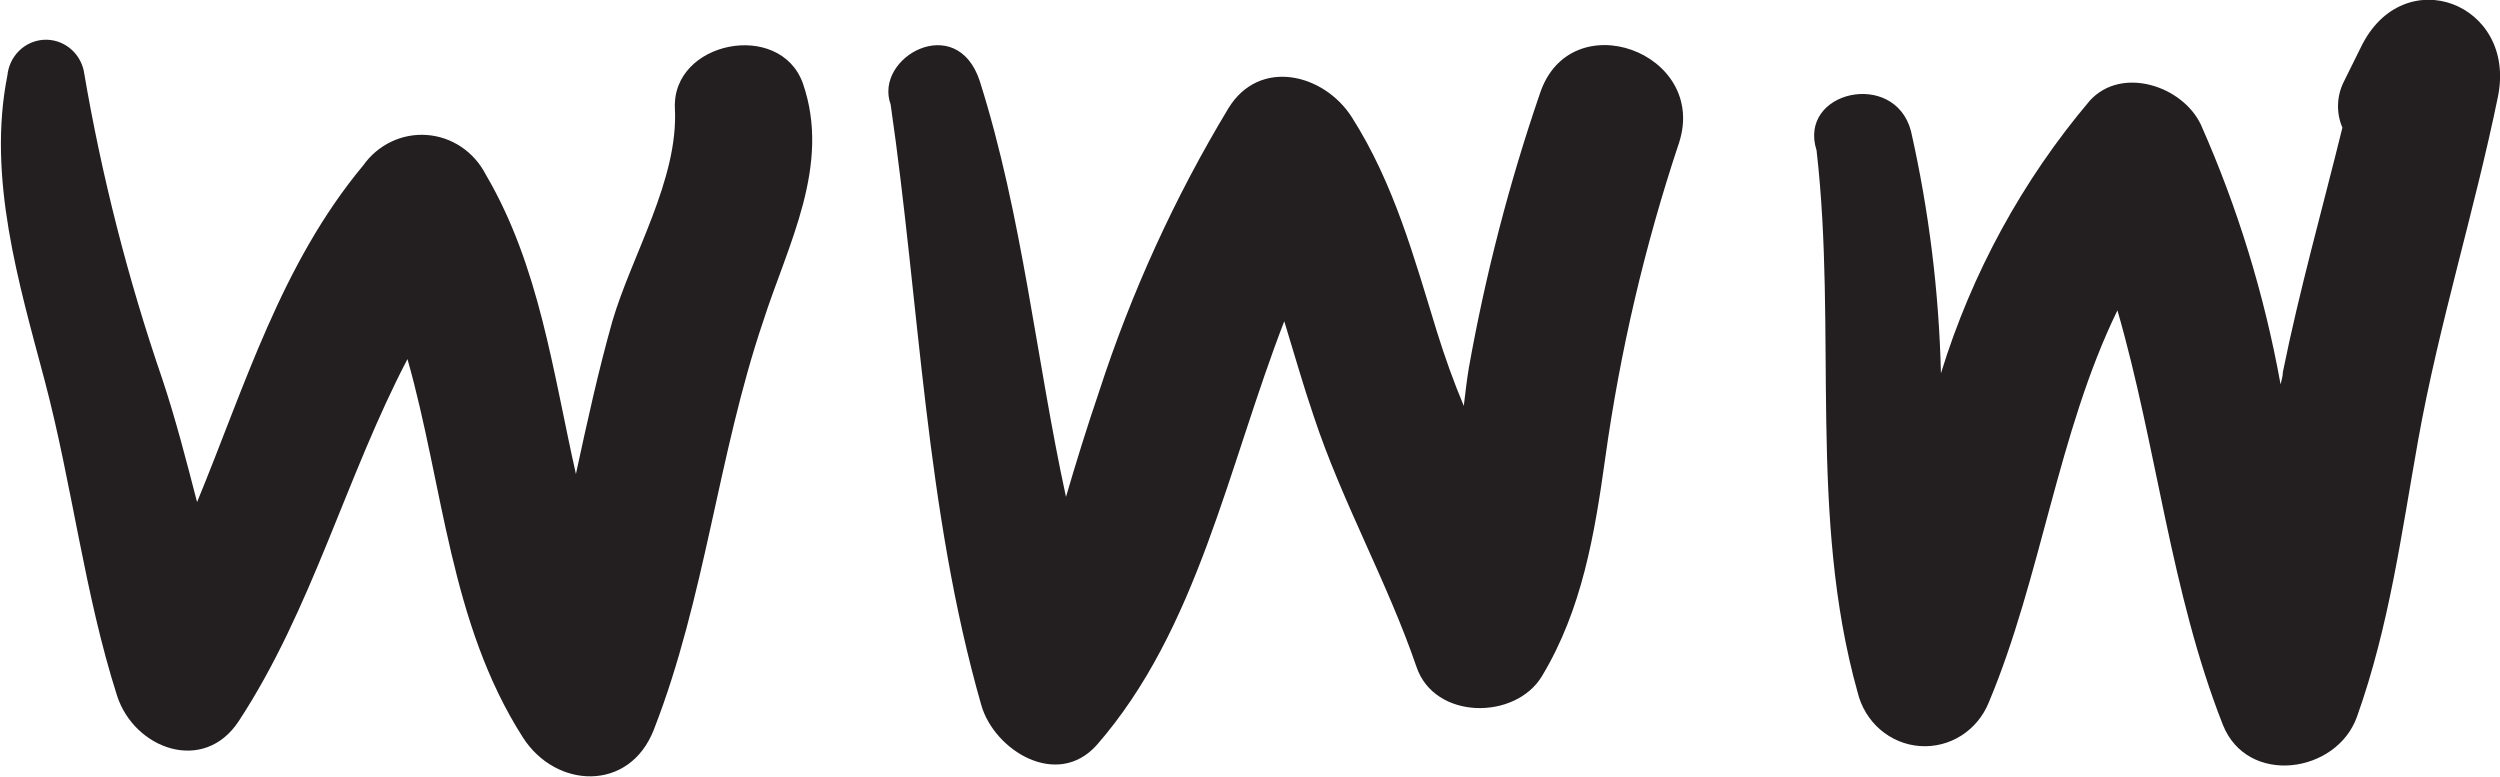 <svg width="74" height="23" viewBox="0 0 74 23" fill="none" xmlns="http://www.w3.org/2000/svg">
<g clip-path="url(#clip0_1236_816)">
<path d="M23.761 2.456C23.078 0.588 19.881 1.218 19.977 3.212C20.086 5.311 18.7 7.55 18.126 9.509C17.703 11.007 17.375 12.518 17.047 14.03C16.364 11 15.968 7.872 14.377 5.164C14.207 4.833 13.959 4.553 13.654 4.348C13.35 4.144 12.999 4.022 12.636 3.996C12.272 3.969 11.908 4.038 11.578 4.196C11.248 4.354 10.963 4.596 10.75 4.898C8.325 7.809 7.253 11.42 5.833 14.862C5.518 13.645 5.204 12.42 4.808 11.231C3.785 8.256 3.006 5.199 2.479 2.092C2.419 1.82 2.267 1.579 2.049 1.411C1.831 1.244 1.563 1.161 1.291 1.178C1.019 1.195 0.762 1.31 0.566 1.503C0.369 1.696 0.246 1.955 0.219 2.232C-0.382 5.248 0.553 8.369 1.325 11.273C2.138 14.351 2.5 17.57 3.463 20.586C3.968 22.167 6.031 22.93 7.069 21.342C9.234 18.039 10.245 14.1 12.061 10.629C13.127 14.379 13.311 18.438 15.476 21.825C16.453 23.357 18.638 23.448 19.355 21.594C20.878 17.689 21.247 13.484 22.586 9.523C23.317 7.242 24.614 4.891 23.761 2.456Z" fill="#231F20"/>
<path d="M45.581 2.771C44.673 5.416 43.97 8.13 43.478 10.888C43.416 11.252 43.376 11.629 43.328 12.014C43.034 11.315 42.768 10.573 42.535 9.824C41.852 7.606 41.265 5.437 40.015 3.471C39.196 2.183 37.283 1.7 36.361 3.205C34.77 5.842 33.484 8.66 32.53 11.601C32.182 12.623 31.847 13.701 31.553 14.708C30.665 10.615 30.269 6.402 28.999 2.393C28.316 0.329 25.857 1.693 26.363 3.093C27.223 9.019 27.394 15.107 29.047 20.873C29.429 22.209 31.287 23.364 32.462 22.055C35.446 18.641 36.341 13.834 38.014 9.509C38.301 10.44 38.567 11.384 38.882 12.308C39.728 14.869 41.06 17.206 41.928 19.739C42.46 21.314 44.858 21.321 45.643 20.012C46.831 18.039 47.2 15.814 47.514 13.568C47.955 10.391 48.687 7.263 49.7 4.226C50.567 1.546 46.476 0.063 45.581 2.771Z" fill="#231F20"/>
<path d="M69.882 1.399L69.376 2.421C69.271 2.63 69.213 2.86 69.206 3.095C69.198 3.33 69.243 3.563 69.335 3.778C68.741 6.193 68.065 8.579 67.573 11.014C67.573 11.133 67.532 11.259 67.505 11.377C67.026 8.723 66.233 6.138 65.142 3.681C64.596 2.54 62.799 1.945 61.857 2.981C59.866 5.334 58.367 8.079 57.452 11.049C57.394 8.633 57.096 6.23 56.564 3.876C56.079 2.05 53.21 2.694 53.77 4.45C54.385 9.796 53.518 15.254 54.986 20.495C55.09 20.925 55.324 21.31 55.655 21.596C55.986 21.881 56.396 22.052 56.828 22.083C57.259 22.115 57.689 22.006 58.056 21.773C58.423 21.539 58.709 21.192 58.872 20.782C60.409 17.122 60.921 12.784 62.676 9.187C63.844 13.225 64.247 17.514 65.797 21.454C66.521 23.273 69.165 22.902 69.766 21.216C70.722 18.536 71.084 15.786 71.582 13.001C72.197 9.579 73.242 6.263 73.939 2.862C74.505 0.091 71.132 -1.19 69.882 1.399Z" fill="#231F20"/>
</g>
<defs>
<clipPath id="clip0_1236_816">
<rect width="74" height="23" fill="white"/>
</clipPath>
</defs>
</svg>
